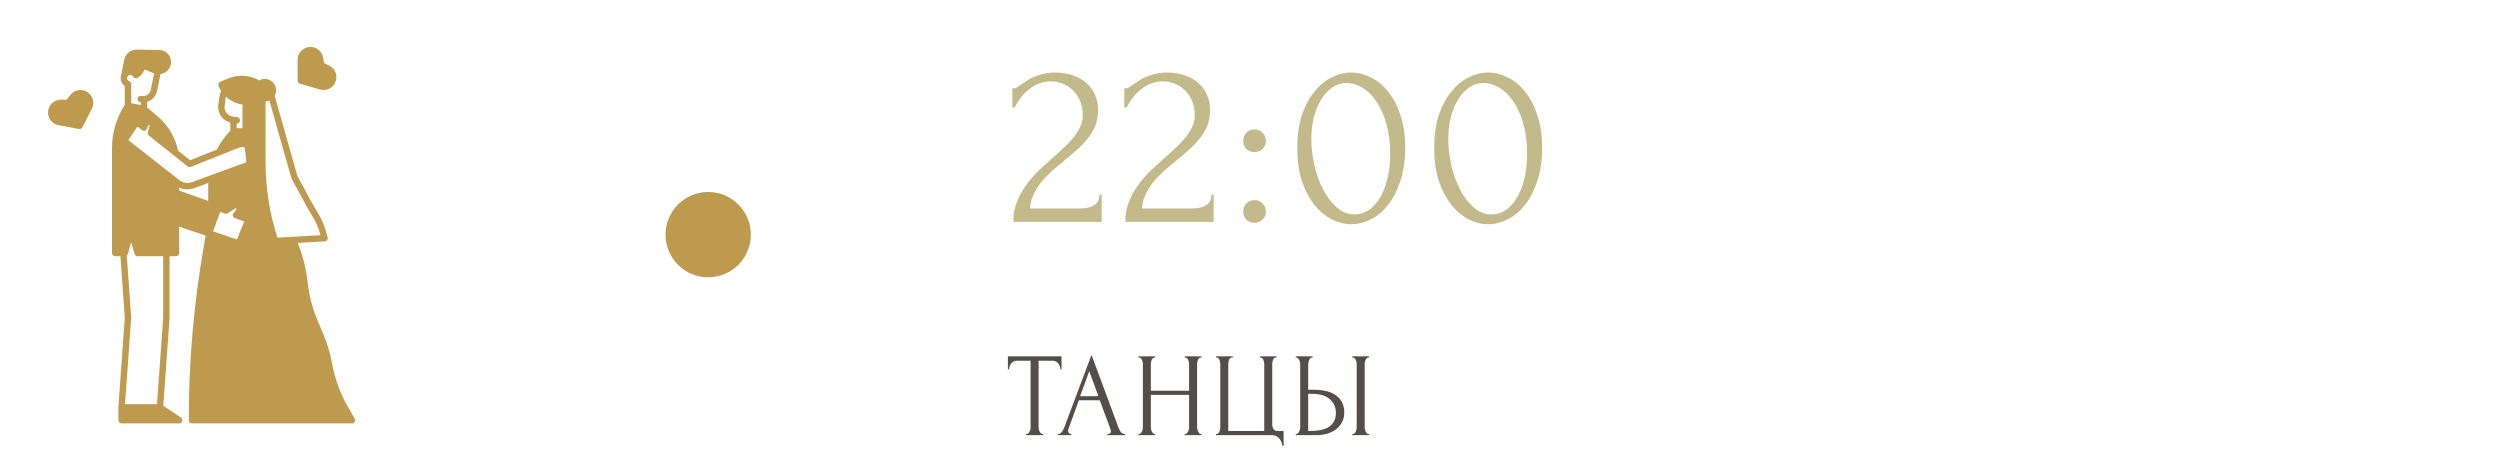 <?xml version="1.0" encoding="UTF-8"?> <svg xmlns="http://www.w3.org/2000/svg" width="293" height="55" viewBox="0 0 293 55" fill="none"><g clip-path="url(#clip0_18014_42352)"><path d="M41.574 49.061L40.815 47.756C39.895 46.177 39.257 44.449 38.931 42.65C38.825 42.066 38.687 41.489 38.52 40.92C38.352 40.351 38.153 39.792 37.924 39.245L37.184 37.473C36.641 36.171 36.275 34.803 36.095 33.404L36 32.654C35.816 31.217 35.443 29.81 34.892 28.471L38.062 28.284C38.118 28.281 38.172 28.265 38.22 28.239C38.269 28.212 38.311 28.175 38.344 28.13C38.376 28.085 38.399 28.034 38.409 27.98C38.419 27.925 38.417 27.869 38.404 27.815C37.966 26.134 37.679 25.659 37.159 24.796C36.953 24.454 36.696 24.029 36.373 23.43L34.849 20.608L32.192 11.223C32.219 11.176 32.242 11.128 32.263 11.079C32.361 10.836 32.386 10.57 32.334 10.313C32.281 10.057 32.154 9.822 31.968 9.638C31.782 9.453 31.545 9.329 31.288 9.279C31.031 9.229 30.765 9.257 30.524 9.358C30.478 9.377 30.434 9.399 30.391 9.423C29.831 9.105 29.206 8.922 28.564 8.886C27.922 8.851 27.28 8.964 26.689 9.218L25.813 9.593C25.767 9.613 25.725 9.642 25.69 9.678C25.655 9.715 25.628 9.758 25.61 9.805C25.592 9.852 25.584 9.902 25.586 9.952C25.588 10.003 25.6 10.052 25.621 10.098L25.684 10.232C25.754 10.381 25.834 10.525 25.924 10.663C25.811 10.892 25.736 11.139 25.703 11.392L25.583 12.3C25.523 12.756 25.633 13.218 25.892 13.599C26.15 13.98 26.54 14.252 26.986 14.364L26.992 15.315C26.363 15.975 25.832 16.721 25.414 17.532L22.282 18.778L20.864 17.649C20.56 16.122 19.751 14.742 18.568 13.729L17.25 12.604V11.938C17.54 11.848 17.801 11.683 18.005 11.458C18.209 11.233 18.348 10.958 18.409 10.66L18.808 8.682L19.01 8.628C19.337 8.539 19.621 8.336 19.81 8.055C19.999 7.774 20.081 7.434 20.039 7.098C19.998 6.761 19.837 6.451 19.585 6.224C19.334 5.997 19.009 5.869 18.67 5.862L16.055 5.811C16.045 5.811 16.035 5.811 16.026 5.811C15.68 5.811 15.344 5.93 15.076 6.15C14.808 6.369 14.624 6.674 14.555 7.014L14.166 8.939C14.165 8.943 14.164 8.947 14.163 8.951L14.147 9.033C14.138 9.076 14.137 9.12 14.143 9.163C14.144 9.345 14.188 9.524 14.272 9.685C14.355 9.846 14.477 9.985 14.625 10.09V12.293C13.645 13.8 13.124 15.559 13.125 17.356V29.652C13.125 29.752 13.165 29.847 13.235 29.918C13.305 29.988 13.4 30.027 13.5 30.027H14.113L14.624 37.25L13.876 47.723C13.876 47.728 13.875 49.25 13.875 49.25C13.875 49.35 13.915 49.445 13.985 49.515C14.055 49.586 14.15 49.625 14.25 49.625H21C21.081 49.625 21.159 49.599 21.224 49.551C21.288 49.503 21.336 49.436 21.359 49.359C21.382 49.282 21.38 49.199 21.353 49.123C21.326 49.048 21.275 48.983 21.208 48.938L19.14 47.559L19.874 37.277C19.875 37.267 19.875 37.259 19.875 37.25V30.027H20.625C20.724 30.027 20.82 29.988 20.89 29.918C20.96 29.847 21 29.752 21 29.652V26.566L24.094 27.613C24.027 28.036 23.95 28.495 23.865 28.983C22.712 35.615 22.13 42.333 22.125 49.064V49.25C22.125 49.349 22.165 49.445 22.235 49.515C22.305 49.586 22.401 49.625 22.5 49.625H41.25C41.316 49.625 41.381 49.608 41.438 49.575C41.495 49.542 41.542 49.494 41.575 49.437C41.608 49.38 41.625 49.315 41.625 49.249C41.625 49.183 41.607 49.118 41.574 49.061ZM34.17 20.928L35.713 23.787C36.045 24.401 36.307 24.835 36.517 25.183C36.981 25.952 37.218 26.345 37.559 27.562L34.328 27.752H34.325L32.516 27.859C31.593 24.999 31.124 22.012 31.125 19.006V11.898C31.279 11.888 31.431 11.85 31.573 11.787L34.139 20.852C34.147 20.879 34.157 20.904 34.17 20.928ZM26.326 12.398L26.446 11.491C26.454 11.435 26.464 11.38 26.477 11.325C27.014 11.828 27.692 12.153 28.42 12.256L28.419 15.027H27.74L27.737 14.475C27.741 14.475 27.746 14.476 27.75 14.476C27.846 14.476 27.937 14.44 28.006 14.375C28.076 14.31 28.118 14.221 28.124 14.126C28.131 14.031 28.101 13.937 28.04 13.864C27.98 13.79 27.894 13.742 27.8 13.729L27.294 13.662C26.998 13.622 26.73 13.467 26.549 13.23C26.367 12.993 26.288 12.694 26.326 12.398ZM22.357 19.556L28.041 17.293C28.24 17.215 28.459 17.205 28.664 17.267L28.802 18.288C28.834 18.526 28.857 18.763 28.869 18.997C28.821 19.025 28.771 19.049 28.719 19.067L22.48 21.351C22.24 21.438 21.982 21.463 21.73 21.423C21.478 21.383 21.24 21.28 21.039 21.124L15.106 16.475C15.088 16.46 15.075 16.439 15.071 16.416C15.068 16.392 15.073 16.368 15.087 16.349L16.058 14.911C16.065 14.9 16.075 14.891 16.085 14.884C16.096 14.877 16.108 14.873 16.121 14.871C16.134 14.869 16.147 14.87 16.16 14.873C16.172 14.876 16.184 14.882 16.194 14.891L16.641 15.247C16.687 15.283 16.74 15.308 16.796 15.32C16.853 15.332 16.912 15.331 16.968 15.317C17.024 15.303 17.076 15.276 17.12 15.238C17.163 15.2 17.198 15.153 17.221 15.099L17.375 14.733C17.382 14.717 17.392 14.704 17.404 14.692C17.416 14.681 17.431 14.672 17.447 14.667C17.463 14.662 17.48 14.66 17.497 14.662C17.514 14.665 17.53 14.67 17.544 14.679L17.327 15.506C17.308 15.576 17.311 15.651 17.333 15.72C17.356 15.789 17.399 15.849 17.456 15.895L21.985 19.501C22.037 19.543 22.098 19.569 22.164 19.579C22.229 19.589 22.296 19.581 22.357 19.556ZM27.293 25.303C27.309 25.36 27.338 25.412 27.378 25.456C27.418 25.5 27.467 25.533 27.523 25.554L28.615 25.963L27.768 28.062L24.966 27.116L25.808 24.837L26.357 25.032C26.411 25.051 26.468 25.057 26.524 25.051C26.581 25.045 26.635 25.026 26.683 24.995L27.665 24.373C27.684 24.413 27.692 24.458 27.687 24.502C27.682 24.546 27.665 24.587 27.637 24.622L27.361 24.971C27.324 25.017 27.299 25.071 27.287 25.129C27.275 25.187 27.277 25.247 27.293 25.303V25.303ZM21 22.34V21.975C21.299 22.119 21.627 22.194 21.959 22.195C22.225 22.194 22.488 22.147 22.738 22.056L24.408 21.444L24.4 23.543L21 22.34ZM14.9 9.093L14.901 9.088C14.916 9.011 14.955 8.941 15.011 8.887C15.068 8.833 15.14 8.798 15.217 8.787C15.294 8.775 15.373 8.788 15.443 8.823C15.513 8.857 15.571 8.913 15.608 8.982C15.633 9.027 15.667 9.068 15.708 9.1C15.749 9.132 15.796 9.155 15.847 9.168C15.897 9.181 15.95 9.183 16.001 9.174C16.053 9.165 16.102 9.146 16.145 9.117C16.506 8.88 16.788 8.542 16.957 8.145L18.058 8.606L17.674 10.511C17.624 10.755 17.48 10.969 17.273 11.106C17.066 11.244 16.812 11.293 16.569 11.244C16.471 11.225 16.37 11.245 16.288 11.3C16.205 11.355 16.147 11.441 16.128 11.538C16.108 11.635 16.128 11.736 16.183 11.819C16.238 11.902 16.323 11.96 16.42 11.98C16.447 11.985 16.474 11.988 16.5 11.992V12.32L15.375 12.095V9.868C15.375 9.793 15.352 9.719 15.309 9.656C15.267 9.594 15.206 9.546 15.135 9.519C15.059 9.488 14.994 9.434 14.951 9.364C14.908 9.294 14.888 9.212 14.895 9.131C14.896 9.118 14.898 9.105 14.9 9.093V9.093ZM19.125 37.237L18.401 47.375H14.653L15.374 37.277C15.376 37.259 15.376 37.241 15.374 37.224L14.859 29.945C14.92 29.897 14.964 29.83 14.986 29.756L15.375 28.393L15.764 29.756C15.787 29.834 15.834 29.903 15.899 29.952C15.964 30.001 16.044 30.027 16.125 30.027H19.125V37.237Z" fill="url(#paint0_linear_18014_42352)"></path><path d="M9.908 10.631C9.609 10.529 9.285 10.524 8.982 10.616C8.679 10.709 8.414 10.894 8.223 11.146L7.815 11.682L7.142 11.678C6.765 11.676 6.402 11.815 6.123 12.067C5.843 12.319 5.668 12.666 5.632 13.041C5.596 13.415 5.702 13.79 5.928 14.091C6.154 14.392 6.484 14.597 6.854 14.667L9.257 15.118C9.336 15.133 9.419 15.122 9.492 15.086C9.564 15.05 9.624 14.992 9.66 14.92L10.767 12.74C10.864 12.547 10.92 12.336 10.929 12.12C10.938 11.904 10.9 11.689 10.819 11.489C10.737 11.289 10.614 11.109 10.457 10.961C10.299 10.812 10.112 10.7 9.908 10.63L9.908 10.631Z" fill="url(#paint1_linear_18014_42352)"></path><path d="M35.155 9.815L37.504 10.491C37.866 10.595 38.253 10.56 38.59 10.393C38.928 10.226 39.19 9.939 39.326 9.588C39.462 9.237 39.462 8.848 39.326 8.497C39.19 8.147 38.928 7.86 38.59 7.692L37.987 7.393L37.864 6.731C37.795 6.361 37.591 6.03 37.291 5.804C36.99 5.577 36.616 5.47 36.241 5.506C35.867 5.541 35.519 5.715 35.266 5.993C35.013 6.272 34.874 6.635 34.875 7.011L34.884 9.456C34.884 9.537 34.911 9.616 34.96 9.681C35.008 9.745 35.077 9.793 35.155 9.815Z" fill="url(#paint2_linear_18014_42352)"></path></g><circle cx="83" cy="27.5" r="5" fill="url(#paint3_linear_18014_42352)"></circle><path d="M118.644 10.348H118.896C118.989 10.348 119.101 10.301 119.232 10.208C119.381 10.115 119.54 10.012 119.708 9.9C119.895 9.769 120.109 9.62 120.352 9.452C120.613 9.284 120.903 9.135 121.22 9.004C121.556 8.855 121.929 8.733 122.34 8.64C122.751 8.547 123.208 8.5 123.712 8.5C124.347 8.5 124.963 8.593 125.56 8.78C126.157 8.948 126.689 9.219 127.156 9.592C127.623 9.947 127.996 10.404 128.276 10.964C128.556 11.524 128.696 12.196 128.696 12.98C128.696 13.633 128.584 14.231 128.36 14.772C128.136 15.313 127.828 15.817 127.436 16.284C127.063 16.751 126.633 17.199 126.148 17.628C125.681 18.039 125.196 18.449 124.692 18.86C124.207 19.252 123.731 19.653 123.264 20.064C122.816 20.475 122.405 20.904 122.032 21.352C121.677 21.8 121.379 22.285 121.136 22.808C120.893 23.312 120.753 23.853 120.716 24.432H126.54C127.249 24.432 127.809 24.311 128.22 24.068C128.631 23.807 128.845 23.387 128.864 22.808H129.116V26H118.756C118.756 25.16 118.896 24.385 119.176 23.676C119.456 22.948 119.82 22.285 120.268 21.688C120.716 21.072 121.211 20.503 121.752 19.98C122.312 19.457 122.863 18.953 123.404 18.468C123.852 18.076 124.281 17.684 124.692 17.292C125.121 16.9 125.495 16.508 125.812 16.116C126.148 15.705 126.409 15.285 126.596 14.856C126.801 14.408 126.904 13.941 126.904 13.456C126.904 12.84 126.792 12.289 126.568 11.804C126.363 11.319 126.083 10.908 125.728 10.572C125.392 10.236 125 9.984 124.552 9.816C124.104 9.629 123.656 9.536 123.208 9.536C122.256 9.536 121.416 9.825 120.688 10.404C119.96 10.964 119.372 11.692 118.924 12.588H118.644V10.348ZM131.768 10.348H132.02C132.113 10.348 132.225 10.301 132.356 10.208C132.505 10.115 132.664 10.012 132.832 9.9C133.019 9.769 133.233 9.62 133.476 9.452C133.737 9.284 134.027 9.135 134.344 9.004C134.68 8.855 135.053 8.733 135.464 8.64C135.875 8.547 136.332 8.5 136.836 8.5C137.471 8.5 138.087 8.593 138.684 8.78C139.281 8.948 139.813 9.219 140.28 9.592C140.747 9.947 141.12 10.404 141.4 10.964C141.68 11.524 141.82 12.196 141.82 12.98C141.82 13.633 141.708 14.231 141.484 14.772C141.26 15.313 140.952 15.817 140.56 16.284C140.187 16.751 139.757 17.199 139.272 17.628C138.805 18.039 138.32 18.449 137.816 18.86C137.331 19.252 136.855 19.653 136.388 20.064C135.94 20.475 135.529 20.904 135.156 21.352C134.801 21.8 134.503 22.285 134.26 22.808C134.017 23.312 133.877 23.853 133.84 24.432H139.664C140.373 24.432 140.933 24.311 141.344 24.068C141.755 23.807 141.969 23.387 141.988 22.808H142.24V26H131.88C131.88 25.16 132.02 24.385 132.3 23.676C132.58 22.948 132.944 22.285 133.392 21.688C133.84 21.072 134.335 20.503 134.876 19.98C135.436 19.457 135.987 18.953 136.528 18.468C136.976 18.076 137.405 17.684 137.816 17.292C138.245 16.9 138.619 16.508 138.936 16.116C139.272 15.705 139.533 15.285 139.72 14.856C139.925 14.408 140.028 13.941 140.028 13.456C140.028 12.84 139.916 12.289 139.692 11.804C139.487 11.319 139.207 10.908 138.852 10.572C138.516 10.236 138.124 9.984 137.676 9.816C137.228 9.629 136.78 9.536 136.332 9.536C135.38 9.536 134.54 9.825 133.812 10.404C133.084 10.964 132.496 11.692 132.048 12.588H131.768V10.348ZM145.704 16.508C145.704 16.135 145.825 15.817 146.068 15.556C146.329 15.295 146.646 15.164 147.02 15.164C147.393 15.164 147.71 15.295 147.972 15.556C148.233 15.817 148.364 16.135 148.364 16.508C148.364 16.881 148.233 17.199 147.972 17.46C147.71 17.703 147.393 17.824 147.02 17.824C146.646 17.824 146.329 17.703 146.068 17.46C145.825 17.199 145.704 16.881 145.704 16.508ZM145.704 24.796C145.704 24.423 145.825 24.105 146.068 23.844C146.329 23.583 146.646 23.452 147.02 23.452C147.393 23.452 147.71 23.583 147.972 23.844C148.233 24.105 148.364 24.423 148.364 24.796C148.364 25.169 148.233 25.487 147.972 25.748C147.71 25.991 147.393 26.112 147.02 26.112C146.646 26.112 146.329 25.991 146.068 25.748C145.825 25.487 145.704 25.169 145.704 24.796ZM152.037 17.32C152.037 15.883 152.214 14.613 152.569 13.512C152.942 12.411 153.427 11.496 154.025 10.768C154.622 10.021 155.294 9.461 156.041 9.088C156.806 8.696 157.581 8.5 158.365 8.5C159.149 8.5 159.923 8.696 160.689 9.088C161.454 9.461 162.126 10.021 162.705 10.768C163.302 11.496 163.778 12.411 164.133 13.512C164.506 14.613 164.693 15.883 164.693 17.32C164.693 18.776 164.506 20.064 164.133 21.184C163.778 22.285 163.302 23.219 162.705 23.984C162.126 24.731 161.454 25.3 160.689 25.692C159.923 26.084 159.149 26.28 158.365 26.28C157.581 26.28 156.806 26.084 156.041 25.692C155.294 25.3 154.622 24.731 154.025 23.984C153.427 23.219 152.942 22.285 152.569 21.184C152.214 20.064 152.037 18.776 152.037 17.32ZM162.929 18.048C162.929 16.704 162.779 15.519 162.481 14.492C162.182 13.447 161.79 12.579 161.305 11.888C160.838 11.179 160.297 10.647 159.681 10.292C159.083 9.919 158.467 9.732 157.833 9.732C157.198 9.732 156.619 9.919 156.097 10.292C155.593 10.647 155.163 11.123 154.809 11.72C154.454 12.317 154.174 13.008 153.969 13.792C153.782 14.576 153.689 15.397 153.689 16.256C153.689 17.283 153.81 18.328 154.053 19.392C154.295 20.437 154.641 21.389 155.089 22.248C155.537 23.088 156.069 23.779 156.685 24.32C157.319 24.861 158.01 25.132 158.757 25.132C159.298 25.132 159.821 24.983 160.325 24.684C160.829 24.367 161.267 23.909 161.641 23.312C162.033 22.715 162.341 21.977 162.565 21.1C162.807 20.223 162.929 19.205 162.929 18.048ZM168.086 17.32C168.086 15.883 168.264 14.613 168.618 13.512C168.992 12.411 169.477 11.496 170.074 10.768C170.672 10.021 171.344 9.461 172.09 9.088C172.856 8.696 173.63 8.5 174.414 8.5C175.198 8.5 175.973 8.696 176.738 9.088C177.504 9.461 178.176 10.021 178.754 10.768C179.352 11.496 179.828 12.411 180.182 13.512C180.556 14.613 180.742 15.883 180.742 17.32C180.742 18.776 180.556 20.064 180.182 21.184C179.828 22.285 179.352 23.219 178.754 23.984C178.176 24.731 177.504 25.3 176.738 25.692C175.973 26.084 175.198 26.28 174.414 26.28C173.63 26.28 172.856 26.084 172.09 25.692C171.344 25.3 170.672 24.731 170.074 23.984C169.477 23.219 168.992 22.285 168.618 21.184C168.264 20.064 168.086 18.776 168.086 17.32ZM178.978 18.048C178.978 16.704 178.829 15.519 178.53 14.492C178.232 13.447 177.84 12.579 177.354 11.888C176.888 11.179 176.346 10.647 175.73 10.292C175.133 9.919 174.517 9.732 173.882 9.732C173.248 9.732 172.669 9.919 172.146 10.292C171.642 10.647 171.213 11.123 170.858 11.72C170.504 12.317 170.224 13.008 170.018 13.792C169.832 14.576 169.738 15.397 169.738 16.256C169.738 17.283 169.86 18.328 170.102 19.392C170.345 20.437 170.69 21.389 171.138 22.248C171.586 23.088 172.118 23.779 172.734 24.32C173.369 24.861 174.06 25.132 174.806 25.132C175.348 25.132 175.87 24.983 176.374 24.684C176.878 24.367 177.317 23.909 177.69 23.312C178.082 22.715 178.39 21.977 178.614 21.1C178.857 20.223 178.978 19.205 178.978 18.048Z" fill="#C3BA8B"></path><path d="M122.172 50.86H122.242V51H120.254V50.86H120.324C120.399 50.86 120.464 50.832 120.52 50.776C120.576 50.72 120.623 50.655 120.66 50.58C120.707 50.505 120.739 50.426 120.758 50.342C120.777 50.249 120.786 50.165 120.786 50.09V42.278H119.162C119.013 42.278 118.882 42.311 118.77 42.376C118.658 42.441 118.565 42.525 118.49 42.628C118.415 42.721 118.359 42.829 118.322 42.95C118.285 43.062 118.266 43.174 118.266 43.286H118.126V41.76H124.412V43.286H124.272C124.272 43.174 124.253 43.062 124.216 42.95C124.179 42.829 124.123 42.721 124.048 42.628C123.973 42.525 123.88 42.441 123.768 42.376C123.656 42.311 123.525 42.278 123.376 42.278H121.724V50.09C121.724 50.165 121.733 50.249 121.752 50.342C121.771 50.426 121.799 50.505 121.836 50.58C121.883 50.655 121.929 50.72 121.976 50.776C122.032 50.832 122.097 50.86 122.172 50.86ZM129.788 50.86H129.858C130.082 50.86 130.194 50.757 130.194 50.552C130.194 50.477 130.18 50.398 130.152 50.314L128.892 46.912H126.442L125.224 50.258C125.196 50.333 125.182 50.403 125.182 50.468C125.182 50.589 125.215 50.687 125.28 50.762C125.345 50.827 125.415 50.86 125.49 50.86H125.56V51H124.006V50.86H124.076C124.197 50.86 124.314 50.79 124.426 50.65C124.547 50.501 124.645 50.328 124.72 50.132L127.926 41.592L131.062 50.048C131.127 50.235 131.216 50.417 131.328 50.594C131.449 50.771 131.603 50.86 131.79 50.86H131.86V51H129.788V50.86ZM126.582 46.436H128.738L127.66 43.51L126.582 46.436ZM138.844 50.86H138.914C138.979 50.86 139.04 50.837 139.096 50.79C139.152 50.734 139.198 50.669 139.236 50.594C139.282 50.51 139.315 50.426 139.334 50.342C139.352 50.249 139.362 50.165 139.362 50.09V46.282H134.882V50.09C134.882 50.165 134.891 50.249 134.91 50.342C134.928 50.426 134.956 50.505 134.994 50.58C135.031 50.655 135.073 50.72 135.12 50.776C135.176 50.832 135.241 50.86 135.316 50.86H135.386V51H133.426V50.86H133.496C133.561 50.86 133.622 50.837 133.678 50.79C133.734 50.734 133.78 50.669 133.818 50.594C133.864 50.51 133.897 50.426 133.916 50.342C133.934 50.249 133.944 50.165 133.944 50.09V42.628C133.944 42.563 133.934 42.488 133.916 42.404C133.897 42.32 133.869 42.241 133.832 42.166C133.794 42.091 133.748 42.031 133.692 41.984C133.636 41.928 133.57 41.9 133.496 41.9H133.426V41.76H135.386V41.9H135.316C135.241 41.9 135.176 41.928 135.12 41.984C135.064 42.031 135.017 42.091 134.98 42.166C134.952 42.241 134.928 42.32 134.91 42.404C134.891 42.488 134.882 42.563 134.882 42.628V45.792H139.362V42.628C139.362 42.563 139.352 42.488 139.334 42.404C139.315 42.32 139.287 42.241 139.25 42.166C139.212 42.091 139.166 42.031 139.11 41.984C139.054 41.928 138.988 41.9 138.914 41.9H138.844V41.76H140.804V41.9H140.734C140.659 41.9 140.594 41.928 140.538 41.984C140.482 42.031 140.435 42.091 140.398 42.166C140.37 42.241 140.346 42.32 140.328 42.404C140.309 42.488 140.3 42.563 140.3 42.628V50.09C140.3 50.165 140.309 50.249 140.328 50.342C140.356 50.426 140.388 50.505 140.426 50.58C140.463 50.655 140.505 50.72 140.552 50.776C140.608 50.832 140.668 50.86 140.734 50.86H140.804V51H138.844V50.86ZM142.513 50.86H142.583C142.667 50.86 142.737 50.832 142.793 50.776C142.849 50.72 142.891 50.655 142.919 50.58C142.956 50.505 142.979 50.426 142.989 50.342C143.007 50.249 143.017 50.165 143.017 50.09V42.67C143.017 42.605 143.007 42.525 142.989 42.432C142.979 42.339 142.956 42.255 142.919 42.18C142.891 42.105 142.849 42.04 142.793 41.984C142.737 41.928 142.667 41.9 142.583 41.9H142.513V41.76H144.487V41.9H144.347C144.272 41.909 144.207 41.942 144.151 41.998C144.104 42.054 144.067 42.119 144.039 42.194C144.011 42.269 143.987 42.353 143.969 42.446C143.959 42.53 143.955 42.605 143.955 42.67V50.51H148.169V42.67C148.169 42.605 148.159 42.53 148.141 42.446C148.131 42.353 148.108 42.269 148.071 42.194C148.043 42.119 148.001 42.054 147.945 41.998C147.889 41.942 147.823 41.909 147.749 41.9H147.665V41.76H149.611V41.9H149.485C149.41 41.909 149.349 41.942 149.303 41.998C149.256 42.054 149.219 42.119 149.191 42.194C149.163 42.269 149.139 42.353 149.121 42.446C149.111 42.53 149.107 42.605 149.107 42.67V49.754C149.107 49.941 149.153 50.113 149.247 50.272C149.349 50.431 149.513 50.51 149.737 50.51H150.437V52.26H150.297C150.287 52.139 150.255 52.003 150.199 51.854C150.152 51.714 150.077 51.579 149.975 51.448C149.881 51.327 149.76 51.219 149.611 51.126C149.471 51.042 149.303 51 149.107 51H142.513V50.86ZM151.865 50.86H151.935C152 50.86 152.061 50.837 152.117 50.79C152.173 50.734 152.219 50.669 152.257 50.594C152.294 50.519 152.322 50.44 152.341 50.356C152.369 50.272 152.383 50.197 152.383 50.132V42.67C152.383 42.605 152.373 42.525 152.355 42.432C152.336 42.339 152.303 42.255 152.257 42.18C152.219 42.105 152.173 42.04 152.117 41.984C152.061 41.928 152 41.9 151.935 41.9H151.865V41.76H153.839V41.9H153.741C153.61 41.919 153.507 42.021 153.433 42.208C153.358 42.385 153.321 42.539 153.321 42.67V45.68H154.105C154.534 45.68 154.954 45.727 155.365 45.82C155.785 45.904 156.153 46.053 156.471 46.268C156.797 46.473 157.059 46.749 157.255 47.094C157.451 47.43 157.549 47.85 157.549 48.354C157.549 48.765 157.465 49.133 157.297 49.46C157.129 49.787 156.9 50.067 156.611 50.3C156.321 50.524 155.976 50.697 155.575 50.818C155.183 50.939 154.758 51 154.301 51H151.865V50.86ZM153.531 50.51C154.613 50.51 155.388 50.323 155.855 49.95C156.331 49.577 156.569 49.063 156.569 48.41C156.569 47.747 156.331 47.206 155.855 46.786C155.388 46.366 154.697 46.156 153.783 46.156H153.321V50.51H153.531ZM158.487 41.76H160.461V41.9H160.349C160.283 41.909 160.223 41.942 160.167 41.998C160.12 42.054 160.078 42.119 160.041 42.194C160.013 42.259 159.989 42.334 159.971 42.418C159.952 42.493 159.943 42.563 159.943 42.628V50.09C159.943 50.165 159.952 50.244 159.971 50.328C159.989 50.412 160.017 50.496 160.055 50.58C160.092 50.655 160.134 50.72 160.181 50.776C160.237 50.823 160.297 50.851 160.363 50.86H160.461V51H158.487V50.86H158.557C158.631 50.86 158.697 50.837 158.753 50.79C158.809 50.734 158.855 50.669 158.893 50.594C158.93 50.51 158.958 50.426 158.977 50.342C158.995 50.249 159.005 50.165 159.005 50.09V42.628C159.005 42.563 158.995 42.488 158.977 42.404C158.958 42.32 158.93 42.241 158.893 42.166C158.855 42.091 158.809 42.031 158.753 41.984C158.697 41.928 158.631 41.9 158.557 41.9H158.487V41.76Z" fill="#534E49"></path><defs><linearGradient id="paint0_linear_18014_42352" x1="11.938" y1="27.718" x2="52.184" y2="74.384" gradientUnits="userSpaceOnUse"><stop stop-color="#BD9A4E"></stop><stop offset="1" stop-color="#BD9A4E"></stop></linearGradient><linearGradient id="paint1_linear_18014_42352" x1="5.404" y1="12.838" x2="8.735" y2="19.723" gradientUnits="userSpaceOnUse"><stop stop-color="#BD9A4E"></stop><stop offset="1" stop-color="#BD9A4E"></stop></linearGradient><linearGradient id="paint2_linear_18014_42352" x1="34.685" y1="8.024" x2="38.893" y2="14.787" gradientUnits="userSpaceOnUse"><stop stop-color="#BD9A4E"></stop><stop offset="1" stop-color="#BD9A4E"></stop></linearGradient><linearGradient id="paint3_linear_18014_42352" x1="77.583" y1="27.5" x2="85.508" y2="41.627" gradientUnits="userSpaceOnUse"><stop stop-color="#BD9A4E"></stop><stop offset="1" stop-color="#BD9A4E"></stop></linearGradient><clipPath id="clip0_18014_42352"><rect width="48" height="48" fill="white" transform="translate(0 3.5)"></rect></clipPath></defs></svg> 